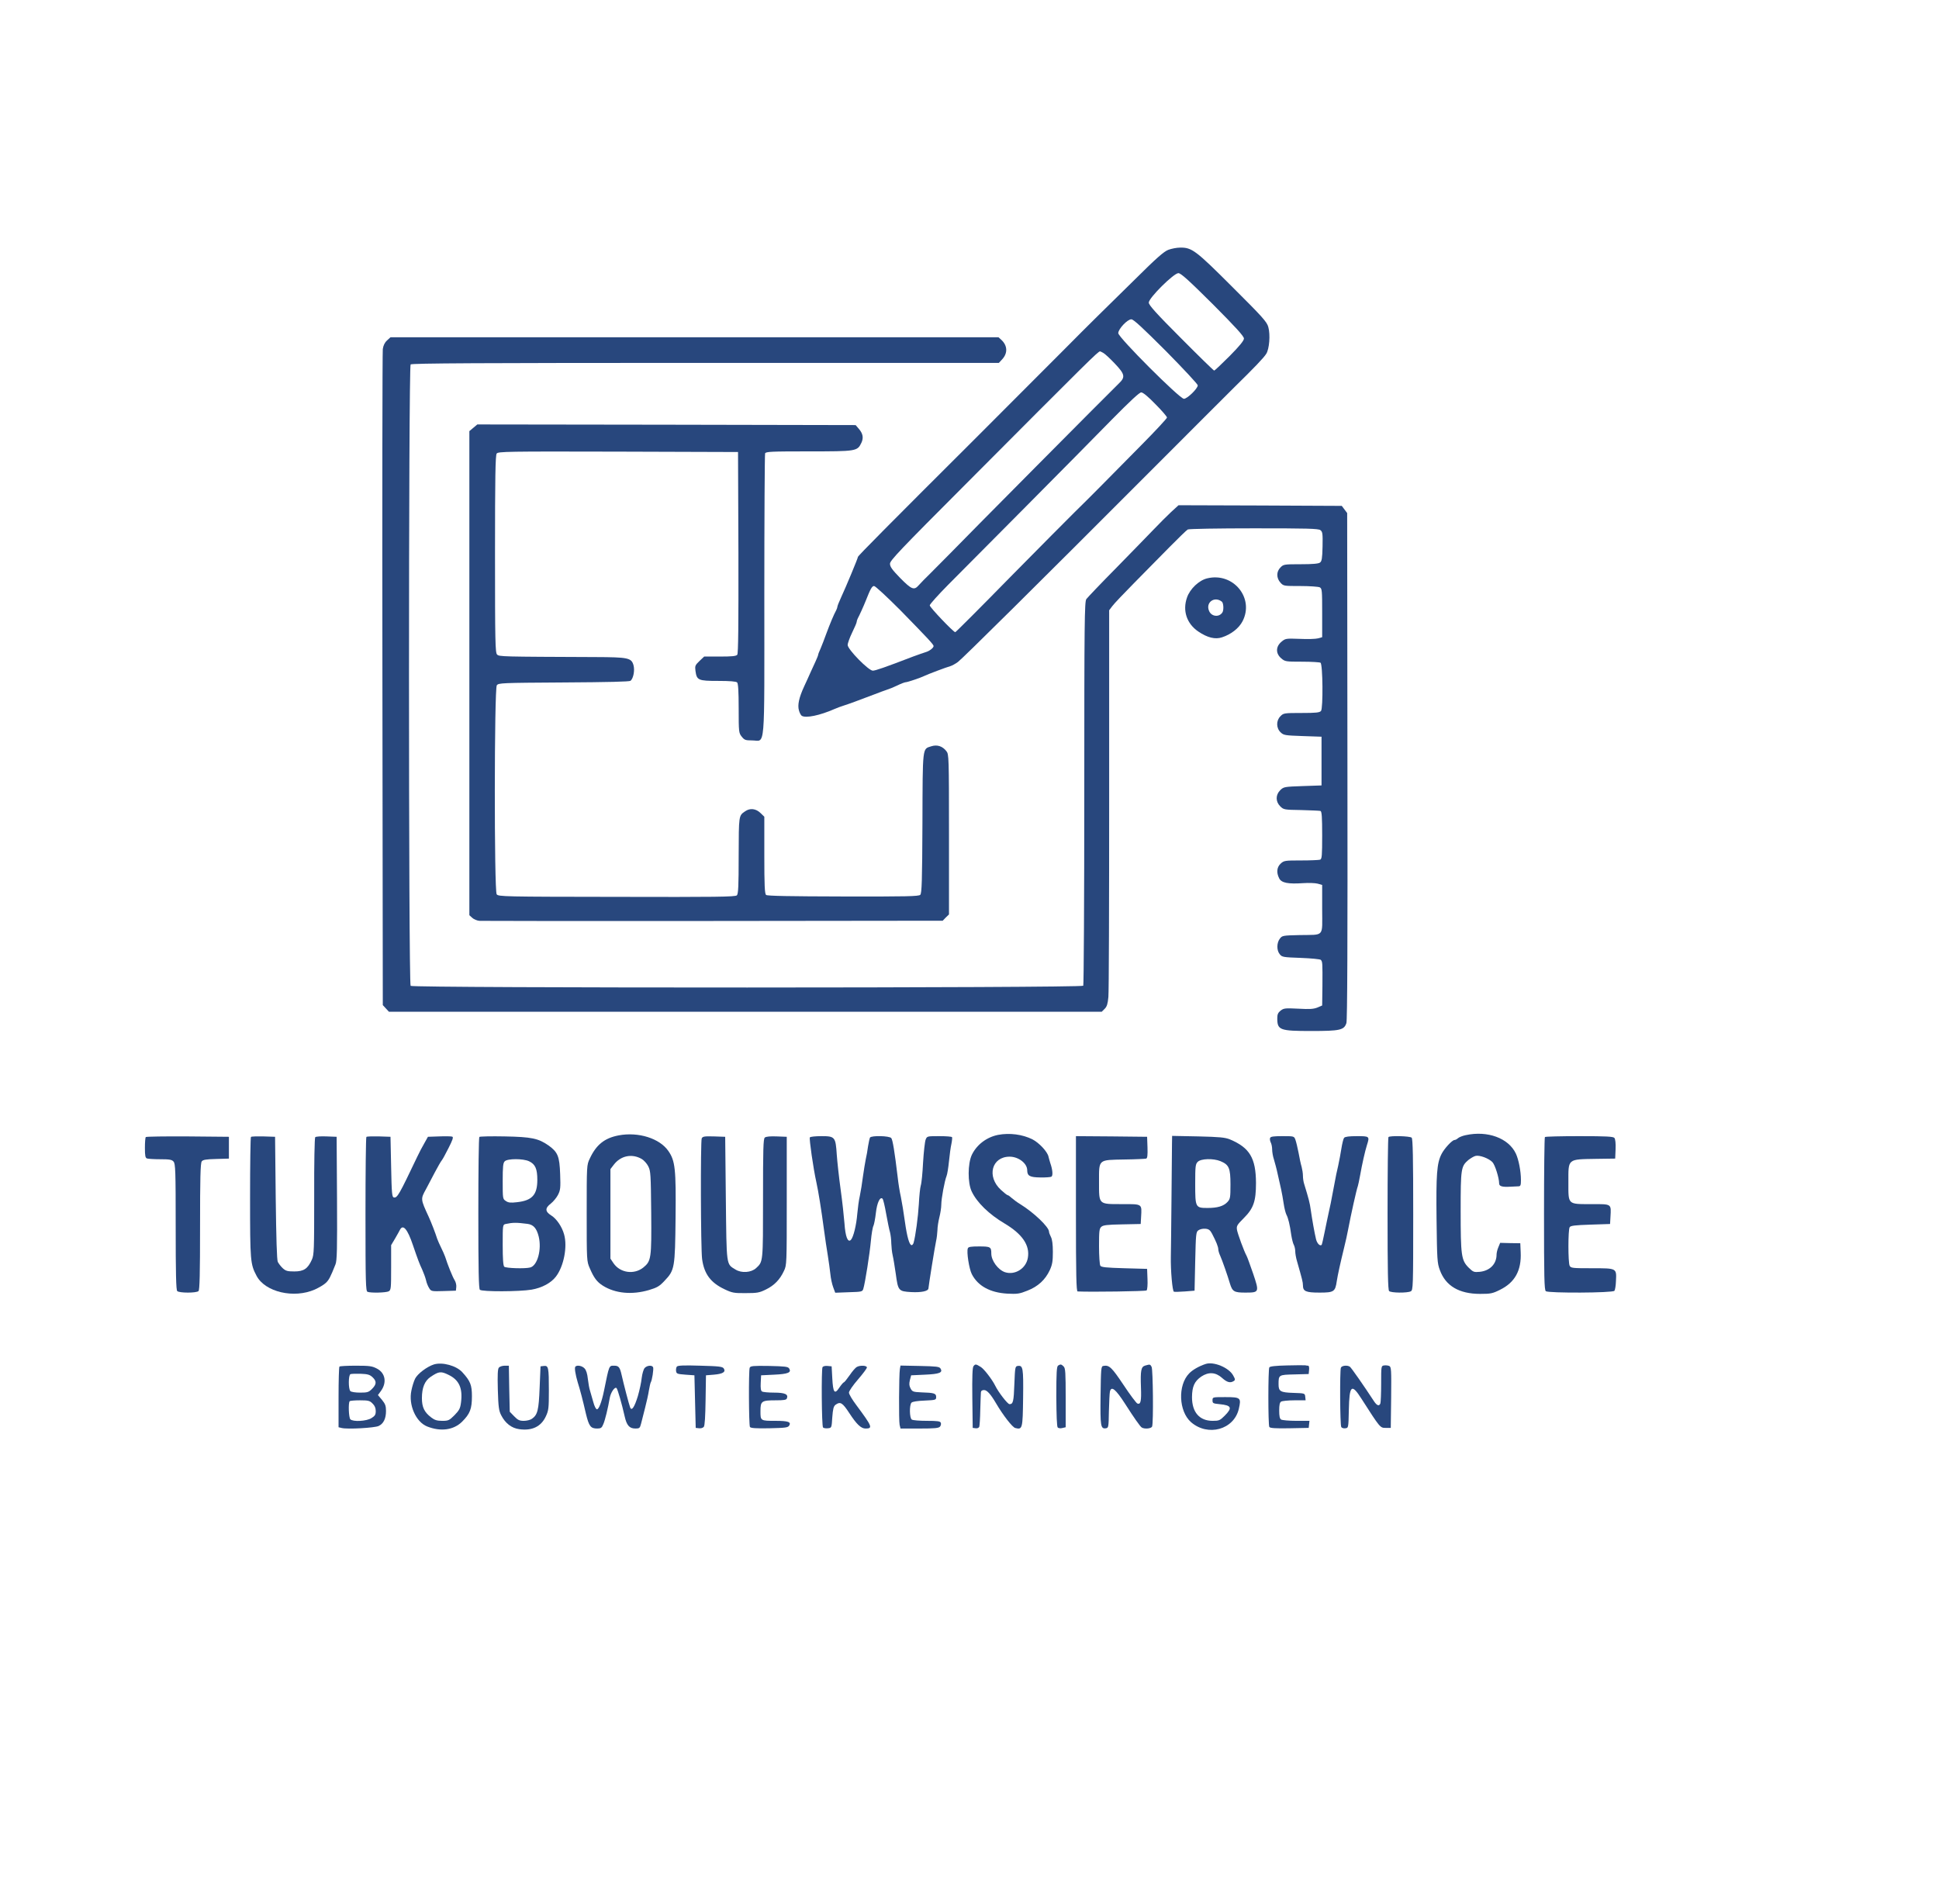 <?xml version="1.0" standalone="no"?>
<!DOCTYPE svg PUBLIC "-//W3C//DTD SVG 20010904//EN"
 "http://www.w3.org/TR/2001/REC-SVG-20010904/DTD/svg10.dtd">
<svg version="1.0" xmlns="http://www.w3.org/2000/svg"
 width="1512pt" height="1485pt" viewBox="0 0 1512 1485"
 preserveAspectRatio="xMidYMid meet">
<g transform="translate(0,1485) scale(0.1,-0.1)"
fill="#28477d" stroke="none">
<path d="M9111 12902 c-35 -13 -94 -65 -260 -230 -119 -117 -252 -248 -296
-291 -44 -43 -171 -170 -282 -282 -112 -112 -402 -403 -645 -646 -706 -704
-938 -938 -938 -946 0 -10 -95 -238 -131 -315 -16 -35 -29 -67 -29 -73 0 -5
-4 -17 -9 -27 -19 -34 -50 -109 -77 -182 -15 -41 -35 -94 -45 -117 -11 -23
-19 -45 -19 -49 0 -4 -9 -27 -20 -51 -11 -24 -28 -62 -39 -85 -10 -24 -33 -73
-50 -110 -41 -89 -53 -146 -41 -188 5 -19 15 -37 22 -42 32 -20 141 3 253 52
22 10 56 22 75 28 35 11 107 37 235 86 39 15 84 32 100 37 17 5 54 20 83 34
28 14 58 25 65 25 14 0 117 35 145 49 24 12 172 68 202 76 14 4 41 19 60 33
36 27 609 594 1523 1510 293 293 576 577 630 630 160 157 231 231 251 263 24
38 33 148 16 209 -11 40 -43 76 -279 311 -287 287 -317 310 -410 308 -25 0
-66 -8 -90 -17z m347 -425 c179 -180 242 -249 242 -267 0 -16 -33 -57 -112
-137 -62 -62 -116 -113 -120 -113 -4 0 -121 114 -259 253 -192 192 -251 258
-251 277 -1 36 195 230 231 230 20 -1 79 -54 269 -243z m-365 -366 c136 -138
247 -257 247 -266 0 -25 -82 -105 -108 -105 -33 0 -512 479 -512 512 0 32 71
108 102 108 17 0 88 -66 271 -249z m-490 -13 c12 -6 52 -43 89 -82 81 -85 85
-107 31 -158 -43 -40 -1222 -1228 -1324 -1334 -37 -38 -100 -101 -140 -141
-41 -40 -84 -84 -96 -98 -35 -40 -55 -32 -143 57 -63 65 -80 88 -80 112 0 25
77 106 588 618 973 977 1034 1037 1050 1038 2 0 13 -5 25 -12z m407 -400 c50
-50 90 -97 90 -104 0 -7 -90 -104 -201 -216 -110 -112 -255 -259 -322 -326
-67 -68 -156 -156 -197 -196 -41 -40 -266 -267 -500 -504 -233 -238 -427 -432
-431 -432 -14 0 -199 194 -199 209 0 9 65 81 144 161 79 80 352 354 606 610
254 256 556 561 670 678 142 144 215 212 229 212 14 0 54 -33 111 -92z m-1990
-1606 c214 -219 260 -268 260 -280 0 -14 -32 -39 -60 -47 -14 -4 -59 -20 -100
-35 -221 -85 -294 -110 -314 -110 -33 0 -196 166 -196 200 0 14 16 58 35 97
19 39 35 76 35 82 0 6 4 19 9 29 10 17 48 101 62 137 37 94 49 115 65 115 10
0 101 -85 204 -188z"/>
<path d="M3018 12195 c-18 -16 -29 -39 -33 -67 -3 -24 -5 -1185 -3 -2580 l3
-2536 24 -26 24 -26 2779 0 2779 0 23 23 c18 18 24 39 29 93 4 38 6 732 6
1542 l0 1473 25 33 c13 18 91 100 173 183 81 82 204 207 273 277 69 70 133
132 142 137 9 5 237 9 515 9 417 0 502 -2 519 -14 17 -13 19 -26 17 -128 -2
-93 -6 -115 -20 -125 -11 -9 -59 -13 -150 -13 -129 0 -135 -1 -158 -25 -33
-32 -33 -83 0 -119 24 -26 26 -26 155 -26 72 0 140 -5 151 -10 18 -10 19 -23
19 -200 l0 -189 -32 -9 c-18 -5 -83 -7 -144 -4 -108 4 -111 3 -142 -23 -45
-38 -45 -92 -1 -129 29 -25 35 -26 162 -26 73 0 137 -4 144 -8 18 -11 21 -355
4 -376 -11 -13 -38 -16 -153 -16 -134 0 -140 -1 -163 -25 -35 -34 -34 -93 1
-126 24 -23 34 -24 172 -29 l147 -5 0 -190 0 -190 -147 -5 c-144 -5 -148 -6
-175 -32 -37 -37 -37 -89 0 -126 27 -26 30 -27 164 -29 76 -2 143 -5 150 -7
10 -4 13 -50 13 -190 0 -158 -2 -185 -16 -190 -9 -3 -75 -6 -148 -6 -127 0
-134 -1 -160 -25 -30 -28 -34 -70 -11 -115 18 -35 69 -45 187 -37 43 3 94 1
113 -4 l35 -10 0 -189 c0 -223 22 -198 -178 -202 -129 -3 -134 -4 -152 -28
-25 -32 -26 -91 -1 -121 18 -23 27 -24 165 -29 80 -3 150 -10 155 -15 14 -14
14 -25 13 -203 l-2 -153 -37 -16 c-31 -12 -60 -14 -149 -9 -103 5 -113 4 -138
-15 -20 -16 -26 -29 -26 -59 0 -93 18 -100 265 -100 225 0 256 7 274 62 7 23
10 606 8 2005 l-2 1972 -21 28 -21 28 -637 3 -636 2 -58 -53 c-31 -29 -91 -89
-132 -132 -41 -43 -174 -179 -294 -302 -121 -122 -226 -233 -235 -245 -14 -21
-16 -165 -16 -1513 0 -819 -4 -1496 -8 -1502 -12 -18 -5227 -19 -5245 -1 -17
17 -17 4829 0 4846 9 9 534 12 2300 12 l2287 0 25 27 c45 48 43 107 -5 152
l-23 21 -2370 0 -2371 0 -27 -25z"/>
<path d="M3691 11514 l-31 -26 0 -1887 0 -1888 23 -21 c12 -11 38 -22 57 -23
19 -1 840 -2 1823 -1 l1788 2 24 25 25 24 0 624 c0 606 -1 625 -20 649 -31 40
-73 53 -119 38 -69 -22 -66 4 -68 -599 -2 -453 -5 -547 -17 -559 -11 -12 -108
-14 -601 -13 -421 1 -592 4 -601 12 -11 9 -14 71 -14 311 l0 299 -30 29 c-36
35 -82 40 -120 13 -50 -34 -49 -31 -50 -345 0 -239 -3 -299 -14 -310 -11 -12
-163 -14 -936 -12 -882 1 -924 2 -937 20 -20 28 -19 1602 1 1630 14 18 33 19
522 22 348 2 512 6 521 13 22 19 34 81 23 121 -16 58 -41 63 -300 64 -729 3
-748 3 -764 20 -14 14 -16 99 -16 783 0 598 3 771 13 784 11 16 77 17 947 15
l935 -3 3 -784 c1 -571 -1 -787 -9 -797 -9 -11 -43 -14 -135 -14 l-123 0 -37
-35 c-33 -32 -36 -38 -31 -76 10 -74 21 -79 177 -79 92 0 140 -4 148 -12 8 -8
12 -68 12 -202 0 -186 1 -192 24 -221 21 -26 29 -29 81 -29 105 0 95 -116 95
1134 0 599 3 1095 6 1104 5 14 45 16 341 16 373 0 378 1 410 67 18 39 12 72
-21 110 l-24 28 -1475 3 -1475 2 -31 -26z"/>
<path d="M9414 10340 c-64 -15 -135 -82 -158 -150 -36 -102 -2 -203 87 -264
72 -49 133 -64 186 -46 71 23 132 71 160 125 94 181 -72 384 -275 335z m114
-182 c13 -11 16 -66 4 -84 -25 -39 -84 -33 -103 10 -31 67 41 120 99 74z"/>
<path d="M4824 5996 c-110 -21 -175 -73 -225 -181 -24 -50 -24 -52 -24 -425 0
-373 0 -375 24 -430 32 -75 56 -107 102 -136 97 -61 227 -73 360 -34 63 19 81
29 121 72 79 83 82 99 86 494 4 377 -3 442 -56 518 -68 99 -234 151 -388 122z
m180 -184 c17 -10 40 -35 51 -57 19 -37 20 -63 23 -360 3 -359 0 -379 -61
-429 -72 -58 -181 -43 -233 33 l-24 36 0 349 0 349 26 34 c54 71 142 89 218
45z"/>
<path d="M7783 6000 c-90 -18 -167 -77 -205 -156 -32 -69 -33 -218 -1 -285 41
-87 136 -179 258 -251 137 -82 197 -169 180 -267 -14 -83 -100 -137 -178 -112
-54 18 -107 90 -107 145 0 52 -6 56 -95 56 -64 0 -84 -3 -88 -15 -11 -27 10
-160 31 -201 47 -92 142 -144 275 -152 79 -4 96 -2 158 23 83 32 140 85 175
160 20 44 24 70 24 142 0 58 -5 98 -15 117 -8 15 -15 34 -15 41 0 36 -119 150
-225 215 -22 13 -51 35 -65 47 -14 13 -28 23 -33 23 -4 0 -28 19 -52 41 -113
104 -72 259 68 259 69 0 137 -52 137 -106 0 -44 21 -55 101 -56 41 -1 81 2 88
6 13 9 9 55 -9 106 -4 14 -11 36 -14 50 -8 39 -73 108 -125 135 -78 39 -178
52 -268 35z"/>
<path d="M11430 5998 c-25 -5 -52 -16 -61 -24 -8 -8 -21 -14 -27 -14 -18 0
-80 -67 -101 -109 -37 -72 -43 -159 -39 -511 4 -314 5 -339 26 -395 45 -123
150 -185 314 -185 82 0 97 3 155 32 116 57 168 151 161 293 l-3 70 -78 1 -79
2 -14 -34 c-8 -18 -14 -44 -14 -57 0 -74 -52 -127 -132 -135 -45 -4 -50 -2
-87 34 -56 57 -61 94 -61 443 0 329 3 346 60 395 18 14 43 29 56 32 31 8 104
-19 132 -49 20 -21 52 -123 52 -165 0 -23 23 -30 90 -26 25 1 53 3 63 3 14 1
17 10 17 49 0 69 -18 161 -40 207 -57 120 -221 180 -390 143z"/>
<path d="M1137 5983 c-4 -3 -7 -41 -7 -84 0 -61 3 -78 16 -83 9 -3 55 -6 103
-6 72 0 91 -3 104 -18 15 -17 17 -67 17 -508 0 -368 3 -493 12 -502 16 -16
150 -16 166 0 9 9 12 134 12 503 0 377 3 495 13 508 9 13 33 17 112 19 l100 3
0 85 0 85 -321 3 c-176 1 -323 -1 -327 -5z"/>
<path d="M1957 5984 c-4 -4 -7 -217 -7 -473 0 -498 2 -518 51 -611 67 -126
291 -178 454 -106 33 15 72 38 86 52 24 23 35 43 75 144 12 29 14 120 12 515
l-3 480 -79 3 c-44 2 -83 -1 -88 -6 -5 -5 -9 -201 -8 -461 0 -423 -1 -455 -18
-494 -32 -71 -63 -92 -137 -92 -54 0 -67 4 -90 25 -15 14 -32 36 -39 50 -7 17
-12 176 -16 500 l-5 475 -90 3 c-50 1 -94 0 -98 -4z"/>
<path d="M2857 5984 c-4 -4 -7 -276 -7 -605 0 -535 2 -597 16 -603 26 -10 144
-7 165 4 18 10 19 23 19 185 l0 175 31 52 c17 29 34 60 38 68 24 46 59 5 101
-120 38 -111 51 -146 72 -190 11 -25 25 -62 30 -83 4 -21 16 -49 25 -63 15
-24 19 -25 112 -22 l96 3 3 28 c2 16 -4 40 -13 54 -15 23 -54 119 -74 183 -5
14 -19 46 -31 70 -12 24 -26 56 -31 70 -13 42 -45 125 -66 171 -64 139 -64
138 -21 216 17 32 49 92 70 133 22 41 45 82 52 90 7 8 31 52 54 98 31 61 39
84 29 88 -8 3 -53 4 -102 2 l-88 -3 -28 -50 c-16 -27 -41 -75 -55 -105 -143
-300 -156 -323 -183 -318 -14 3 -17 31 -21 238 l-5 235 -90 3 c-50 1 -94 0
-98 -4z"/>
<path d="M3738 5984 c-5 -4 -8 -271 -8 -594 0 -442 3 -589 12 -598 16 -16 309
-15 403 1 82 14 153 53 190 102 61 79 91 232 64 328 -16 60 -59 123 -101 149
-48 30 -49 57 -3 92 19 15 45 46 56 68 19 37 21 54 17 162 -5 139 -18 171 -90
223 -80 56 -133 67 -343 71 -104 2 -193 0 -197 -4z m388 -190 c48 -23 64 -59
64 -145 0 -116 -40 -161 -158 -174 -50 -6 -68 -4 -87 9 -25 16 -25 19 -25 156
0 113 3 142 16 154 22 22 144 22 190 0z m-13 -488 c47 -6 72 -35 88 -100 24
-101 -10 -225 -66 -240 -39 -11 -191 -6 -203 6 -8 8 -12 60 -12 170 0 155 0
158 23 163 57 12 83 12 170 1z"/>
<path d="M5472 5973 c-10 -21 -8 -864 3 -942 16 -116 67 -184 175 -235 59 -28
74 -31 165 -30 89 0 106 3 157 28 66 32 110 78 141 145 22 45 22 55 22 546 l0
500 -78 3 c-50 2 -84 -1 -93 -9 -12 -9 -14 -89 -14 -476 0 -500 1 -491 -54
-542 -38 -35 -113 -41 -161 -11 -73 45 -69 20 -75 555 l-5 480 -87 3 c-75 2
-88 0 -96 -15z"/>
<path d="M6315 5980 c-6 -10 27 -243 51 -350 16 -73 38 -210 60 -375 8 -60 21
-148 29 -195 7 -47 17 -112 20 -145 3 -33 13 -79 22 -103 l16 -43 106 4 c102
3 106 4 113 27 14 45 50 273 59 374 5 54 14 107 20 117 5 11 14 56 19 101 9
80 33 129 52 110 5 -5 18 -58 28 -117 11 -60 24 -125 30 -144 5 -20 10 -58 10
-86 1 -27 5 -70 11 -95 6 -25 16 -89 24 -143 18 -133 21 -137 120 -143 80 -4
135 7 135 30 1 20 49 320 59 366 6 25 10 64 11 87 0 23 7 68 15 100 8 31 15
76 15 99 0 47 26 186 41 223 6 14 14 66 19 115 5 50 13 111 19 136 5 25 7 48
5 52 -3 5 -48 8 -100 8 -94 0 -95 0 -106 -27 -6 -16 -15 -95 -20 -178 -4 -82
-12 -163 -18 -180 -5 -16 -12 -82 -15 -145 -6 -101 -26 -250 -41 -302 -3 -10
-10 -18 -15 -18 -18 0 -36 64 -53 185 -9 66 -23 152 -31 190 -9 39 -20 108
-25 155 -24 201 -39 291 -50 305 -15 18 -155 21 -166 4 -3 -6 -10 -36 -15 -67
-4 -32 -12 -77 -18 -102 -5 -25 -15 -85 -22 -135 -6 -49 -17 -117 -24 -150 -8
-33 -16 -96 -20 -140 -7 -88 -30 -183 -50 -204 -24 -24 -43 25 -50 129 -4 52
-17 172 -30 265 -13 94 -26 215 -30 270 -9 139 -14 145 -120 145 -46 0 -87 -4
-90 -10z"/>
<path d="M8390 5385 c0 -477 3 -605 13 -606 103 -5 531 1 538 8 6 6 9 45 7 89
l-3 79 -178 5 c-143 4 -180 8 -187 20 -5 8 -10 76 -10 151 0 118 2 138 18 152
14 13 46 17 162 19 l145 3 3 54 c6 105 12 101 -148 101 -186 0 -180 -6 -180
173 0 179 -9 171 199 175 86 1 162 5 169 7 9 3 12 27 10 87 l-3 83 -277 3
-278 2 0 -605z"/>
<path d="M9139 5933 c0 -32 -2 -229 -4 -438 -2 -209 -4 -409 -5 -445 -2 -107
12 -269 24 -273 6 -2 45 -1 86 2 l75 6 5 228 c5 214 6 230 25 243 11 8 35 14
54 12 26 -2 37 -10 52 -38 33 -63 49 -103 49 -123 0 -10 7 -33 15 -50 15 -33
58 -155 76 -217 19 -62 33 -70 119 -70 110 0 111 2 61 150 -23 66 -45 128 -51
138 -19 34 -68 168 -74 200 -5 31 -1 39 53 93 76 76 95 131 95 274 -1 194 -49
275 -204 340 -38 15 -79 19 -247 23 l-203 4 -1 -59z m378 -138 c67 -28 78 -54
78 -182 0 -104 -2 -113 -24 -137 -30 -32 -77 -46 -155 -46 -94 0 -96 4 -96
187 0 140 2 155 20 173 25 25 121 28 177 5z"/>
<path d="M9904 5976 c-3 -8 -1 -23 5 -35 6 -11 11 -36 11 -55 0 -19 6 -55 14
-78 7 -24 21 -74 29 -113 9 -38 21 -92 27 -120 6 -27 15 -78 20 -112 5 -35 15
-73 21 -85 14 -26 27 -78 38 -159 5 -30 13 -65 20 -77 6 -11 11 -34 11 -50 0
-16 6 -52 14 -78 40 -140 46 -163 46 -187 0 -47 22 -57 130 -57 112 0 122 7
134 90 8 51 27 137 57 260 12 47 25 108 30 135 25 131 67 319 77 345 3 8 11
47 18 85 15 85 38 188 53 235 22 69 21 70 -78 70 -61 0 -92 -4 -100 -13 -6 -8
-15 -45 -21 -83 -6 -38 -17 -98 -25 -134 -9 -36 -22 -99 -29 -140 -24 -130
-37 -194 -48 -240 -5 -25 -19 -87 -29 -139 -10 -52 -21 -96 -23 -99 -13 -12
-36 11 -44 45 -12 49 -30 152 -41 228 -7 53 -16 87 -51 201 -6 17 -10 46 -10
65 0 19 -5 50 -10 69 -6 19 -17 69 -24 110 -8 41 -19 87 -25 103 -10 27 -12
27 -101 27 -69 0 -92 -3 -96 -14z"/>
<path d="M10827 5983 c-4 -3 -7 -272 -7 -598 0 -446 3 -594 12 -603 15 -15
142 -16 169 -2 18 10 19 28 19 598 0 444 -3 591 -12 600 -13 13 -169 17 -181
5z"/>
<path d="M12047 5983 c-4 -3 -7 -273 -7 -598 0 -493 2 -594 14 -604 19 -16
521 -14 535 3 5 6 11 41 12 77 5 100 7 99 -187 99 -151 0 -164 1 -174 19 -13
25 -13 281 0 301 7 12 41 16 162 20 l153 5 3 54 c6 105 12 101 -146 101 -190
0 -182 -7 -182 170 0 187 -10 179 220 183 l145 2 3 73 c2 46 -2 79 -9 88 -9
11 -60 14 -274 14 -144 0 -265 -3 -268 -7z"/>
<path d="M3384 4210 c-54 -17 -128 -73 -147 -111 -10 -20 -23 -62 -29 -93 -24
-112 35 -245 123 -280 106 -42 207 -28 273 38 61 61 76 99 76 198 0 87 -12
118 -74 186 -46 52 -156 82 -222 62z m113 -81 c83 -40 112 -104 98 -215 -6
-47 -13 -61 -51 -100 -41 -41 -48 -44 -96 -44 -40 0 -59 6 -85 26 -54 41 -73
80 -73 151 0 82 22 135 68 166 64 43 80 45 139 16z"/>
<path d="M9400 4213 c-51 -17 -100 -45 -127 -73 -90 -92 -82 -295 14 -380 132
-115 335 -59 373 103 20 87 15 92 -106 92 -99 0 -99 0 -99 -25 0 -23 4 -25 55
-30 93 -9 102 -28 40 -90 -37 -37 -44 -40 -94 -40 -103 0 -161 67 -161 185 1
83 19 123 72 160 57 38 112 35 162 -10 39 -35 64 -42 91 -25 13 8 13 14 -4 44
-33 61 -153 111 -216 89z"/>
<path d="M5278 4193 c-5 -7 -8 -22 -6 -35 3 -21 9 -23 73 -28 l70 -5 5 -205 5
-205 26 -3 c14 -2 31 3 37 11 8 9 12 81 14 208 l3 194 62 5 c70 6 94 21 77 48
-10 15 -35 18 -183 22 -127 4 -175 2 -183 -7z"/>
<path d="M7591 4196 c-8 -9 -11 -83 -9 -247 l3 -234 23 -3 c12 -2 24 3 28 11
3 8 7 68 8 133 2 66 4 127 5 137 1 11 9 17 25 17 22 0 51 -32 91 -100 56 -96
130 -191 152 -196 56 -14 58 -7 61 236 3 235 -1 254 -42 248 -20 -3 -21 -11
-26 -138 -5 -141 -10 -160 -38 -160 -15 0 -88 95 -112 145 -24 48 -86 129
-112 145 -39 24 -42 24 -57 6z"/>
<path d="M8251 4201 c-11 -7 -14 -53 -14 -241 1 -147 4 -235 11 -242 6 -6 22
-8 36 -4 l26 6 0 229 c0 195 -2 232 -16 245 -18 18 -24 19 -43 7z"/>
<path d="M8930 4201 c-32 -9 -38 -38 -33 -171 4 -107 -2 -135 -28 -125 -8 3
-57 68 -108 145 -93 139 -112 157 -158 148 -17 -3 -18 -20 -21 -232 -3 -241 1
-260 42 -254 20 3 21 10 23 133 2 72 5 140 8 153 11 47 45 19 120 -98 65 -102
116 -175 128 -182 22 -14 75 -9 81 8 11 28 7 444 -4 465 -11 20 -12 21 -50 10z"/>
<path d="M10035 4202 c-88 -2 -132 -7 -137 -15 -10 -16 -10 -448 0 -465 7 -9
45 -12 158 -10 l149 3 3 28 3 27 -103 0 c-57 0 -110 5 -118 10 -11 7 -15 27
-15 70 0 43 4 63 15 70 8 5 55 10 103 10 l88 0 -3 28 c-3 27 -3 27 -93 30
-100 3 -115 12 -115 66 0 75 0 75 124 78 l111 3 3 33 c2 17 -1 32 -7 32 -5 0
-15 1 -23 3 -7 1 -71 1 -143 -1z"/>
<path d="M10793 4202 c-23 -3 -23 -6 -23 -142 0 -76 -3 -145 -6 -154 -9 -24
-27 -18 -50 17 -77 118 -178 263 -188 269 -20 14 -64 9 -70 -8 -9 -24 -7 -447
3 -462 4 -8 19 -12 32 -10 24 3 24 4 27 142 4 195 21 210 98 89 146 -228 146
-228 189 -228 l40 0 3 237 c2 218 1 238 -15 246 -10 4 -28 6 -40 4z"/>
<path d="M2647 4193 c-4 -3 -7 -111 -7 -239 l0 -234 25 -6 c43 -11 258 1 288
16 38 18 57 58 57 117 0 40 -6 55 -31 86 l-32 38 22 30 c49 66 37 141 -29 176
-38 20 -57 23 -165 23 -67 0 -125 -3 -128 -7z m258 -83 c33 -31 32 -55 -4 -91
-26 -26 -36 -29 -93 -29 -36 0 -69 5 -76 12 -16 16 -16 125 1 132 6 3 42 4 79
3 55 -2 72 -7 93 -27z m0 -205 c17 -16 25 -35 25 -59 0 -28 -6 -38 -34 -55
-38 -24 -143 -30 -164 -9 -13 13 -17 130 -5 141 3 4 40 7 80 7 65 0 77 -3 98
-25z"/>
<path d="M3890 4185 c-9 -11 -11 -55 -8 -173 4 -134 8 -163 26 -198 32 -63 81
-101 141 -109 100 -14 170 20 207 99 22 47 24 64 24 201 0 182 -3 197 -39 193
l-26 -3 -7 -167 c-7 -176 -16 -211 -60 -242 -12 -9 -41 -16 -63 -16 -34 0 -47
6 -75 35 l-35 36 -4 179 -3 180 -33 0 c-18 0 -38 -7 -45 -15z"/>
<path d="M4487 4193 c-9 -8 0 -62 18 -123 19 -60 39 -136 64 -245 24 -98 37
-115 88 -115 28 0 36 5 47 33 14 30 37 126 51 207 8 43 40 89 53 75 9 -11 41
-122 63 -220 16 -71 37 -95 84 -95 31 0 35 3 44 38 5 20 19 75 31 122 12 47
26 108 30 137 5 28 11 56 14 62 11 16 24 104 19 118 -7 19 -47 16 -66 -5 -9
-10 -19 -45 -23 -77 -3 -33 -17 -97 -30 -142 -26 -85 -48 -119 -60 -89 -9 22
-52 188 -66 251 -14 63 -23 75 -59 75 -41 0 -38 6 -79 -195 -18 -88 -40 -145
-55 -145 -8 0 -20 24 -29 58 -9 31 -20 71 -25 87 -6 17 -13 58 -17 92 -4 40
-13 69 -26 82 -18 20 -58 28 -71 14z"/>
<path d="M5846 4184 c-9 -24 -7 -447 2 -462 7 -9 44 -12 152 -10 124 3 144 5
154 21 17 28 -8 37 -106 37 -119 0 -118 0 -118 76 0 78 8 84 120 84 63 0 82 3
86 15 13 32 -15 45 -100 45 -44 0 -87 4 -94 9 -9 5 -12 26 -10 67 l3 59 102 5
c109 5 136 17 117 48 -10 15 -32 17 -156 20 -126 2 -146 0 -152 -14z"/>
<path d="M6414 4189 c-10 -17 -7 -460 4 -471 5 -5 22 -8 38 -6 29 3 29 4 34
85 5 66 10 86 25 98 37 27 54 18 108 -65 56 -86 91 -120 126 -120 59 0 53 15
-71 182 -32 42 -58 86 -58 98 0 12 31 57 70 102 39 45 70 87 70 94 0 16 -52
19 -79 4 -10 -5 -35 -34 -56 -65 -21 -30 -41 -55 -45 -55 -4 0 -20 -19 -35
-41 -37 -56 -49 -40 -55 74 l-5 92 -32 3 c-17 2 -34 -2 -39 -9z"/>
<path d="M7017 4173 c-7 -44 -9 -401 -2 -434 l7 -29 148 0 c118 0 150 3 160
15 7 8 10 22 6 30 -4 12 -26 15 -108 15 -57 0 -110 4 -118 10 -18 11 -20 114
-2 132 8 8 48 14 102 16 87 4 90 5 90 28 0 28 -15 33 -115 36 -63 3 -71 5 -84
30 -11 20 -13 35 -6 65 l10 38 107 5 c114 5 142 16 122 48 -10 15 -32 17 -162
20 l-150 3 -5 -28z"/>
</g>
</svg>
